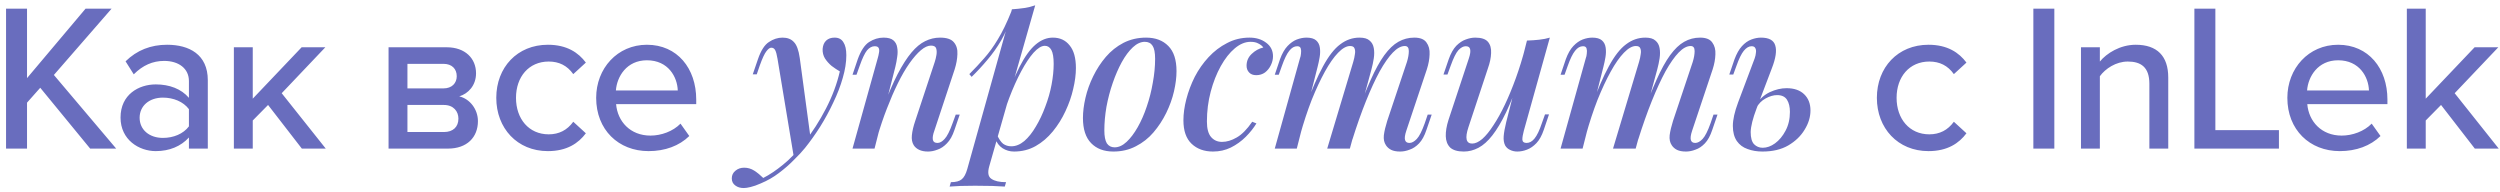 <?xml version="1.0" encoding="UTF-8"?> <svg xmlns="http://www.w3.org/2000/svg" width="286" height="22" viewBox="0 0 286 22" fill="none"><path d="M13.292 17H10.316L4.604 10.04L3.092 11.744V17H0.692V0.992H3.092V8.936L9.788 0.992H12.764L6.164 8.576L13.292 17ZM23.773 17H21.613V15.728C20.701 16.736 19.381 17.288 17.821 17.288C15.901 17.288 13.789 15.992 13.789 13.448C13.789 10.808 15.877 9.656 17.821 9.656C19.381 9.656 20.725 10.16 21.613 11.192V9.272C21.613 7.832 20.437 6.968 18.781 6.968C17.461 6.968 16.333 7.472 15.301 8.504L14.365 7.016C15.661 5.744 17.245 5.12 19.117 5.12C21.637 5.12 23.773 6.224 23.773 9.176V17ZM18.637 15.776C19.837 15.776 20.965 15.32 21.613 14.456V12.488C20.965 11.624 19.837 11.168 18.637 11.168C17.077 11.168 15.973 12.104 15.973 13.472C15.973 14.84 17.077 15.776 18.637 15.776ZM37.267 17H34.531L30.667 12.008L28.915 13.784V17H26.755V5.408H28.915V11.288L34.507 5.408H37.219L32.227 10.664L37.267 17ZM51.243 17H44.451V5.408H51.099C53.211 5.408 54.459 6.68 54.459 8.384C54.459 9.776 53.571 10.712 52.539 11.024C53.763 11.312 54.675 12.512 54.675 13.856C54.675 15.704 53.427 17 51.243 17ZM50.787 15.104C51.819 15.104 52.443 14.528 52.443 13.568C52.443 12.752 51.891 12.008 50.787 12.008H46.611V15.104H50.787ZM50.739 10.112C51.699 10.112 52.251 9.512 52.251 8.72C52.251 7.88 51.699 7.304 50.739 7.304H46.611V10.112H50.739ZM62.678 17.288C59.174 17.288 56.774 14.672 56.774 11.192C56.774 7.712 59.174 5.12 62.678 5.12C64.862 5.12 66.182 6.032 67.022 7.16L65.582 8.48C64.886 7.496 63.95 7.04 62.774 7.04C60.494 7.04 59.03 8.792 59.03 11.192C59.03 13.592 60.494 15.368 62.774 15.368C63.95 15.368 64.886 14.888 65.582 13.928L67.022 15.248C66.182 16.376 64.862 17.288 62.678 17.288ZM74.201 17.288C70.745 17.288 68.201 14.84 68.201 11.192C68.201 7.832 70.624 5.12 74.008 5.12C77.489 5.12 79.648 7.832 79.648 11.384V11.912H70.481C70.648 13.88 72.088 15.512 74.416 15.512C75.641 15.512 76.984 15.032 77.849 14.144L78.856 15.56C77.704 16.688 76.073 17.288 74.201 17.288ZM77.537 10.352C77.489 8.816 76.457 6.896 74.008 6.896C71.68 6.896 70.576 8.768 70.457 10.352H77.537ZM92.74 15.872L90.82 18.008L88.948 6.728C88.868 6.248 88.78 5.92 88.684 5.744C88.588 5.552 88.436 5.456 88.228 5.456C88.068 5.456 87.884 5.592 87.676 5.864C87.468 6.12 87.212 6.672 86.908 7.52L86.572 8.504H86.116L86.716 6.752C87.052 5.776 87.468 5.128 87.964 4.808C88.46 4.472 88.98 4.304 89.524 4.304C90.084 4.304 90.516 4.472 90.82 4.808C91.14 5.128 91.364 5.736 91.492 6.632L92.74 15.872ZM87.316 20.36C88.036 19.992 88.788 19.488 89.572 18.848C90.356 18.224 91.164 17.376 91.996 16.304C92.924 15.136 93.756 13.84 94.492 12.416C95.228 10.992 95.756 9.576 96.076 8.168C95.772 7.992 95.46 7.784 95.14 7.544C94.836 7.288 94.58 7 94.372 6.68C94.18 6.36 94.092 6 94.108 5.6C94.14 5.184 94.276 4.864 94.516 4.64C94.756 4.416 95.076 4.304 95.476 4.304C95.94 4.304 96.276 4.48 96.484 4.832C96.708 5.168 96.82 5.664 96.82 6.32C96.82 7.12 96.684 7.984 96.412 8.912C96.156 9.824 95.796 10.76 95.332 11.72C94.884 12.68 94.38 13.608 93.82 14.504C93.26 15.384 92.684 16.192 92.092 16.928C91.756 17.344 91.332 17.8 90.82 18.296C90.324 18.808 89.756 19.304 89.116 19.784C88.492 20.264 87.796 20.664 87.028 20.984C86.596 21.176 86.212 21.312 85.876 21.392C85.556 21.472 85.292 21.512 85.084 21.512C84.7 21.512 84.38 21.416 84.124 21.224C83.852 21.032 83.716 20.76 83.716 20.408C83.716 20.04 83.86 19.744 84.148 19.52C84.42 19.296 84.748 19.184 85.132 19.184C85.548 19.184 85.932 19.296 86.284 19.52C86.652 19.76 86.996 20.04 87.316 20.36ZM100.047 17H97.527L100.407 6.68C100.471 6.472 100.519 6.264 100.551 6.056C100.599 5.832 100.591 5.648 100.527 5.504C100.463 5.36 100.311 5.288 100.071 5.288C99.751 5.288 99.455 5.448 99.183 5.768C98.927 6.088 98.647 6.68 98.343 7.544L97.983 8.552H97.527L98.127 6.776C98.479 5.8 98.911 5.144 99.423 4.808C99.951 4.472 100.503 4.304 101.079 4.304C101.591 4.304 101.967 4.408 102.207 4.616C102.447 4.824 102.591 5.096 102.639 5.432C102.703 5.752 102.703 6.112 102.639 6.512C102.591 6.896 102.519 7.28 102.423 7.664L100.047 17ZM101.031 12.32C101.607 10.784 102.159 9.504 102.687 8.48C103.231 7.44 103.759 6.616 104.271 6.008C104.783 5.4 105.303 4.968 105.831 4.712C106.375 4.44 106.943 4.304 107.535 4.304C108.303 4.304 108.831 4.48 109.119 4.832C109.423 5.184 109.559 5.64 109.527 6.2C109.511 6.744 109.407 7.32 109.215 7.928L106.887 14.96C106.727 15.392 106.671 15.736 106.719 15.992C106.767 16.232 106.943 16.352 107.247 16.352C107.519 16.352 107.791 16.2 108.063 15.896C108.351 15.592 108.655 14.992 108.975 14.096L109.335 13.112H109.791L109.191 14.864C108.967 15.536 108.679 16.048 108.327 16.4C107.991 16.752 107.631 16.992 107.247 17.12C106.879 17.264 106.519 17.336 106.167 17.336C105.767 17.336 105.431 17.272 105.159 17.144C104.887 17.016 104.679 16.84 104.535 16.616C104.343 16.312 104.271 15.928 104.319 15.464C104.367 14.984 104.495 14.44 104.703 13.832L106.935 7.088C107.015 6.848 107.079 6.584 107.127 6.296C107.175 6.008 107.167 5.76 107.103 5.552C107.039 5.328 106.839 5.216 106.503 5.216C106.151 5.216 105.767 5.392 105.351 5.744C104.935 6.096 104.495 6.6 104.031 7.256C103.583 7.896 103.143 8.656 102.711 9.536C102.279 10.416 101.863 11.376 101.463 12.416C101.063 13.44 100.695 14.528 100.359 15.68L101.031 12.32ZM119.532 5.24C119.148 5.24 118.716 5.504 118.236 6.032C117.772 6.56 117.3 7.272 116.82 8.168C116.34 9.064 115.884 10.08 115.452 11.216C115.02 12.352 114.66 13.528 114.372 14.744L114.804 12.2C115.444 10.296 116.06 8.768 116.652 7.616C117.244 6.464 117.852 5.624 118.476 5.096C119.1 4.568 119.756 4.304 120.444 4.304C121.26 4.304 121.9 4.6 122.364 5.192C122.844 5.768 123.084 6.632 123.084 7.784C123.084 8.52 122.98 9.32 122.772 10.184C122.58 11.032 122.284 11.88 121.884 12.728C121.5 13.56 121.02 14.328 120.444 15.032C119.868 15.736 119.212 16.296 118.476 16.712C117.74 17.128 116.916 17.336 116.004 17.336C115.524 17.336 115.084 17.208 114.684 16.952C114.3 16.696 114.028 16.336 113.868 15.872L114.06 15.416C114.268 15.896 114.5 16.24 114.756 16.448C115.028 16.64 115.34 16.736 115.692 16.736C116.204 16.736 116.7 16.536 117.18 16.136C117.66 15.72 118.1 15.168 118.5 14.48C118.916 13.792 119.276 13.032 119.58 12.2C119.9 11.368 120.14 10.528 120.3 9.68C120.46 8.832 120.54 8.04 120.54 7.304C120.54 6.568 120.452 6.04 120.276 5.72C120.1 5.4 119.852 5.24 119.532 5.24ZM115.764 1.064C116.244 1.032 116.708 0.984 117.156 0.92C117.604 0.856 118.028 0.752 118.428 0.608L113.172 19.016C112.964 19.736 113.044 20.216 113.412 20.456C113.78 20.712 114.34 20.84 115.092 20.84L114.948 21.344C114.612 21.328 114.132 21.304 113.508 21.272C112.884 21.256 112.228 21.248 111.54 21.248C110.996 21.248 110.444 21.256 109.884 21.272C109.324 21.304 108.908 21.328 108.636 21.344L108.78 20.84C109.356 20.84 109.772 20.728 110.028 20.504C110.284 20.296 110.492 19.912 110.652 19.352L115.764 1.064ZM110.892 8.48C111.5 7.872 112.068 7.264 112.596 6.656C113.14 6.048 113.66 5.328 114.156 4.496C114.668 3.664 115.18 2.608 115.692 1.328L115.764 1.712C115.428 2.816 115.02 3.784 114.54 4.616C114.06 5.432 113.532 6.176 112.956 6.848C112.396 7.52 111.796 8.168 111.156 8.792L110.892 8.48ZM130.969 4.784C130.505 4.784 130.049 4.992 129.601 5.408C129.153 5.824 128.729 6.392 128.329 7.112C127.945 7.816 127.601 8.608 127.297 9.488C126.993 10.368 126.753 11.28 126.577 12.224C126.417 13.168 126.337 14.064 126.337 14.912C126.337 15.584 126.433 16.08 126.625 16.4C126.833 16.704 127.129 16.856 127.513 16.856C127.977 16.856 128.433 16.648 128.881 16.232C129.329 15.816 129.753 15.256 130.153 14.552C130.553 13.848 130.897 13.064 131.185 12.2C131.489 11.32 131.721 10.408 131.881 9.464C132.057 8.52 132.145 7.608 132.145 6.728C132.145 6.024 132.049 5.528 131.857 5.24C131.665 4.936 131.369 4.784 130.969 4.784ZM123.889 13.496C123.889 12.792 123.985 12.024 124.177 11.192C124.369 10.36 124.665 9.536 125.065 8.72C125.465 7.904 125.945 7.168 126.505 6.512C127.081 5.84 127.753 5.304 128.521 4.904C129.305 4.504 130.169 4.304 131.113 4.304C132.185 4.304 133.033 4.624 133.657 5.264C134.281 5.888 134.593 6.848 134.593 8.144C134.593 8.848 134.497 9.616 134.305 10.448C134.113 11.28 133.817 12.104 133.417 12.92C133.017 13.736 132.529 14.48 131.953 15.152C131.393 15.808 130.721 16.336 129.937 16.736C129.169 17.136 128.313 17.336 127.369 17.336C126.297 17.336 125.449 17.016 124.825 16.376C124.201 15.736 123.889 14.776 123.889 13.496ZM143.063 4.784C142.455 4.784 141.855 5.032 141.263 5.528C140.671 6.024 140.135 6.704 139.655 7.568C139.175 8.432 138.791 9.408 138.503 10.496C138.215 11.584 138.071 12.72 138.071 13.904C138.071 14.72 138.231 15.312 138.551 15.68C138.871 16.048 139.287 16.232 139.799 16.232C140.343 16.232 140.903 16.064 141.479 15.728C142.071 15.392 142.663 14.792 143.255 13.928L143.735 14.12C143.415 14.648 143.007 15.16 142.511 15.656C142.015 16.152 141.447 16.56 140.807 16.88C140.183 17.184 139.503 17.336 138.767 17.336C137.759 17.336 136.943 17.04 136.319 16.448C135.695 15.856 135.383 14.96 135.383 13.76C135.383 13.008 135.495 12.2 135.719 11.336C135.943 10.472 136.263 9.624 136.679 8.792C137.111 7.96 137.639 7.208 138.263 6.536C138.887 5.864 139.591 5.328 140.375 4.928C141.159 4.512 142.015 4.304 142.943 4.304C143.695 4.304 144.327 4.496 144.839 4.88C145.367 5.264 145.631 5.784 145.631 6.44C145.631 6.776 145.551 7.112 145.391 7.448C145.231 7.784 145.007 8.064 144.719 8.288C144.431 8.496 144.095 8.6 143.711 8.6C143.359 8.6 143.087 8.496 142.895 8.288C142.703 8.08 142.607 7.824 142.607 7.52C142.607 6.992 142.799 6.544 143.183 6.176C143.583 5.792 144.031 5.544 144.527 5.432C144.383 5.24 144.191 5.088 143.951 4.976C143.727 4.848 143.431 4.784 143.063 4.784ZM148.353 17H145.833L148.713 6.68C148.777 6.52 148.817 6.336 148.833 6.128C148.865 5.904 148.857 5.712 148.809 5.552C148.761 5.376 148.625 5.288 148.401 5.288C148.065 5.288 147.761 5.464 147.489 5.816C147.217 6.152 146.937 6.728 146.649 7.544L146.289 8.552H145.833L146.433 6.776C146.673 6.12 146.961 5.616 147.297 5.264C147.633 4.912 147.985 4.664 148.353 4.52C148.737 4.376 149.105 4.304 149.457 4.304C149.953 4.304 150.321 4.408 150.561 4.616C150.801 4.824 150.945 5.104 150.993 5.456C151.041 5.792 151.033 6.152 150.969 6.536C150.905 6.92 150.825 7.296 150.729 7.664L148.353 17ZM154.809 7.088C154.905 6.768 154.969 6.472 155.001 6.2C155.049 5.928 155.033 5.704 154.953 5.528C154.889 5.352 154.721 5.264 154.449 5.264C154.033 5.264 153.577 5.52 153.081 6.032C152.585 6.544 152.081 7.264 151.569 8.192C151.057 9.12 150.553 10.2 150.057 11.432C149.577 12.664 149.137 14 148.737 15.44L149.313 12.32C150.033 10.336 150.713 8.76 151.353 7.592C151.993 6.408 152.649 5.568 153.321 5.072C153.993 4.56 154.729 4.304 155.529 4.304C156.057 4.304 156.441 4.416 156.681 4.64C156.937 4.848 157.097 5.136 157.161 5.504C157.225 5.856 157.225 6.248 157.161 6.68C157.097 7.096 157.009 7.512 156.897 7.928L154.425 17H151.833L154.809 7.088ZM160.953 7.088C161.097 6.624 161.169 6.208 161.169 5.84C161.169 5.456 161.017 5.264 160.713 5.264C160.281 5.264 159.825 5.512 159.345 6.008C158.865 6.504 158.361 7.224 157.833 8.168C157.321 9.112 156.801 10.24 156.273 11.552C155.745 12.864 155.225 14.336 154.713 15.968L155.097 13.472C155.705 11.76 156.273 10.32 156.801 9.152C157.329 7.968 157.849 7.024 158.361 6.32C158.889 5.6 159.425 5.088 159.969 4.784C160.529 4.464 161.137 4.304 161.793 4.304C162.465 4.304 162.929 4.488 163.185 4.856C163.457 5.224 163.577 5.68 163.545 6.224C163.529 6.768 163.425 7.336 163.233 7.928L160.881 14.96C160.721 15.44 160.673 15.792 160.737 16.016C160.801 16.24 160.969 16.352 161.241 16.352C161.513 16.352 161.793 16.2 162.081 15.896C162.369 15.592 162.673 14.992 162.993 14.096L163.329 13.112H163.785L163.185 14.864C162.961 15.536 162.681 16.048 162.345 16.4C162.009 16.752 161.649 16.992 161.265 17.12C160.897 17.264 160.537 17.336 160.185 17.336C159.753 17.336 159.409 17.272 159.153 17.144C158.897 17.016 158.697 16.84 158.553 16.616C158.345 16.312 158.265 15.928 158.313 15.464C158.377 14.984 158.505 14.44 158.697 13.832L160.953 7.088ZM173.989 8.648C173.397 10.312 172.837 11.704 172.309 12.824C171.781 13.928 171.253 14.816 170.725 15.488C170.213 16.144 169.685 16.616 169.141 16.904C168.597 17.192 168.037 17.336 167.461 17.336C166.757 17.336 166.237 17.184 165.901 16.88C165.581 16.56 165.413 16.128 165.397 15.584C165.381 15.04 165.485 14.416 165.709 13.712L168.037 6.68C168.197 6.2 168.245 5.848 168.181 5.624C168.133 5.4 167.965 5.288 167.677 5.288C167.405 5.288 167.125 5.44 166.837 5.744C166.565 6.048 166.269 6.648 165.949 7.544L165.589 8.528H165.133L165.733 6.776C165.973 6.104 166.261 5.592 166.597 5.24C166.949 4.888 167.309 4.648 167.677 4.52C168.061 4.376 168.421 4.304 168.757 4.304C169.461 4.304 169.949 4.464 170.221 4.784C170.493 5.104 170.613 5.536 170.581 6.08C170.565 6.608 170.445 7.184 170.221 7.808L167.989 14.552C167.573 15.8 167.717 16.424 168.421 16.424C168.773 16.424 169.157 16.248 169.573 15.896C169.989 15.528 170.413 15.008 170.845 14.336C171.293 13.664 171.733 12.872 172.165 11.96C172.597 11.048 173.013 10.04 173.413 8.936C173.813 7.832 174.173 6.664 174.493 5.432L173.989 8.648ZM174.325 14.96C174.213 15.376 174.157 15.712 174.157 15.968C174.173 16.224 174.333 16.352 174.637 16.352C174.973 16.352 175.277 16.184 175.549 15.848C175.837 15.496 176.117 14.912 176.389 14.096L176.749 13.088H177.205L176.605 14.864C176.381 15.52 176.101 16.024 175.765 16.376C175.429 16.728 175.069 16.976 174.685 17.12C174.317 17.264 173.949 17.336 173.581 17.336C173.277 17.336 172.997 17.272 172.741 17.144C172.501 17.032 172.317 16.864 172.189 16.64C172.045 16.352 171.989 16 172.021 15.584C172.053 15.168 172.149 14.632 172.309 13.976L174.685 4.64C175.181 4.624 175.645 4.592 176.077 4.544C176.525 4.496 176.933 4.416 177.301 4.304L174.325 14.96ZM181.049 17H178.529L181.409 6.68C181.473 6.52 181.513 6.336 181.529 6.128C181.561 5.904 181.553 5.712 181.505 5.552C181.457 5.376 181.321 5.288 181.097 5.288C180.761 5.288 180.457 5.464 180.185 5.816C179.913 6.152 179.633 6.728 179.345 7.544L178.985 8.552H178.529L179.129 6.776C179.369 6.12 179.657 5.616 179.993 5.264C180.329 4.912 180.681 4.664 181.049 4.52C181.433 4.376 181.801 4.304 182.153 4.304C182.649 4.304 183.017 4.408 183.257 4.616C183.497 4.824 183.641 5.104 183.689 5.456C183.737 5.792 183.729 6.152 183.665 6.536C183.601 6.92 183.521 7.296 183.425 7.664L181.049 17ZM187.505 7.088C187.601 6.768 187.665 6.472 187.697 6.2C187.745 5.928 187.729 5.704 187.649 5.528C187.585 5.352 187.417 5.264 187.145 5.264C186.729 5.264 186.273 5.52 185.777 6.032C185.281 6.544 184.777 7.264 184.265 8.192C183.753 9.12 183.249 10.2 182.753 11.432C182.273 12.664 181.833 14 181.433 15.44L182.009 12.32C182.729 10.336 183.409 8.76 184.049 7.592C184.689 6.408 185.345 5.568 186.017 5.072C186.689 4.56 187.425 4.304 188.225 4.304C188.753 4.304 189.137 4.416 189.377 4.64C189.633 4.848 189.793 5.136 189.857 5.504C189.921 5.856 189.921 6.248 189.857 6.68C189.793 7.096 189.705 7.512 189.593 7.928L187.121 17H184.529L187.505 7.088ZM193.649 7.088C193.793 6.624 193.865 6.208 193.865 5.84C193.865 5.456 193.713 5.264 193.409 5.264C192.977 5.264 192.521 5.512 192.041 6.008C191.561 6.504 191.057 7.224 190.529 8.168C190.017 9.112 189.497 10.24 188.969 11.552C188.441 12.864 187.921 14.336 187.409 15.968L187.793 13.472C188.401 11.76 188.969 10.32 189.497 9.152C190.025 7.968 190.545 7.024 191.057 6.32C191.585 5.6 192.121 5.088 192.665 4.784C193.225 4.464 193.833 4.304 194.489 4.304C195.161 4.304 195.625 4.488 195.881 4.856C196.153 5.224 196.273 5.68 196.241 6.224C196.225 6.768 196.121 7.336 195.929 7.928L193.577 14.96C193.417 15.44 193.369 15.792 193.433 16.016C193.497 16.24 193.665 16.352 193.937 16.352C194.209 16.352 194.489 16.2 194.777 15.896C195.065 15.592 195.369 14.992 195.689 14.096L196.025 13.112H196.481L195.881 14.864C195.657 15.536 195.377 16.048 195.041 16.4C194.705 16.752 194.345 16.992 193.961 17.12C193.593 17.264 193.233 17.336 192.881 17.336C192.449 17.336 192.105 17.272 191.849 17.144C191.593 17.016 191.393 16.84 191.249 16.616C191.041 16.312 190.961 15.928 191.009 15.464C191.073 14.984 191.201 14.44 191.393 13.832L193.649 7.088ZM204.382 10.088C205.246 10.088 205.918 10.32 206.398 10.784C206.878 11.248 207.118 11.864 207.118 12.632C207.118 13.384 206.894 14.12 206.446 14.84C206.014 15.56 205.39 16.16 204.574 16.64C203.774 17.104 202.79 17.336 201.622 17.336C200.998 17.336 200.43 17.24 199.918 17.048C199.406 16.872 198.998 16.568 198.694 16.136C198.39 15.688 198.238 15.112 198.238 14.408C198.238 13.688 198.438 12.792 198.838 11.72L200.734 6.68C200.814 6.456 200.862 6.24 200.878 6.032C200.91 5.808 200.886 5.632 200.806 5.504C200.742 5.36 200.598 5.288 200.374 5.288C200.07 5.288 199.774 5.464 199.486 5.816C199.214 6.152 198.934 6.728 198.646 7.544L198.286 8.528H197.83L198.43 6.776C198.67 6.136 198.95 5.64 199.27 5.288C199.606 4.92 199.966 4.664 200.35 4.52C200.734 4.376 201.102 4.304 201.454 4.304C202.366 4.304 202.91 4.6 203.086 5.192C203.278 5.784 203.15 6.656 202.702 7.808L200.95 12.416C200.518 13.552 200.294 14.448 200.278 15.104C200.278 15.76 200.406 16.224 200.662 16.496C200.934 16.768 201.262 16.904 201.646 16.904C202.126 16.904 202.598 16.736 203.062 16.4C203.542 16.048 203.942 15.568 204.262 14.96C204.598 14.336 204.766 13.616 204.766 12.8C204.766 12.224 204.654 11.76 204.43 11.408C204.206 11.056 203.83 10.88 203.302 10.88C202.886 10.88 202.446 11.008 201.982 11.264C201.534 11.504 201.182 11.864 200.926 12.344L200.83 12.032C201.278 11.344 201.822 10.848 202.462 10.544C203.118 10.24 203.758 10.088 204.382 10.088ZM220.618 17.288C217.114 17.288 214.714 14.672 214.714 11.192C214.714 7.712 217.114 5.12 220.618 5.12C222.802 5.12 224.122 6.032 224.962 7.16L223.522 8.48C222.826 7.496 221.89 7.04 220.714 7.04C218.434 7.04 216.97 8.792 216.97 11.192C216.97 13.592 218.434 15.368 220.714 15.368C221.89 15.368 222.826 14.888 223.522 13.928L224.962 15.248C224.122 16.376 222.802 17.288 220.618 17.288ZM235.016 17H232.616V0.992H235.016V17ZM248.048 17H245.888V9.584C245.888 7.664 244.904 7.04 243.416 7.04C242.072 7.04 240.848 7.856 240.224 8.72V17H238.064V5.408H240.224V7.04C240.992 6.104 242.528 5.12 244.328 5.12C246.776 5.12 248.048 6.416 248.048 8.864V17ZM260.71 17H251.038V0.992H253.438V14.888H260.71V17ZM267.673 17.288C264.217 17.288 261.673 14.84 261.673 11.192C261.673 7.832 264.097 5.12 267.481 5.12C270.961 5.12 273.121 7.832 273.121 11.384V11.912H263.953C264.121 13.88 265.561 15.512 267.889 15.512C269.113 15.512 270.457 15.032 271.321 14.144L272.329 15.56C271.177 16.688 269.545 17.288 267.673 17.288ZM271.009 10.352C270.961 8.816 269.929 6.896 267.481 6.896C265.153 6.896 264.049 8.768 263.929 10.352H271.009ZM285.855 17H283.119L279.255 12.008L277.503 13.784V17H275.343V0.992H277.503V11.288L283.095 5.408H285.807L280.815 10.664L285.855 17Z" fill="#696DBE"></path></svg> 